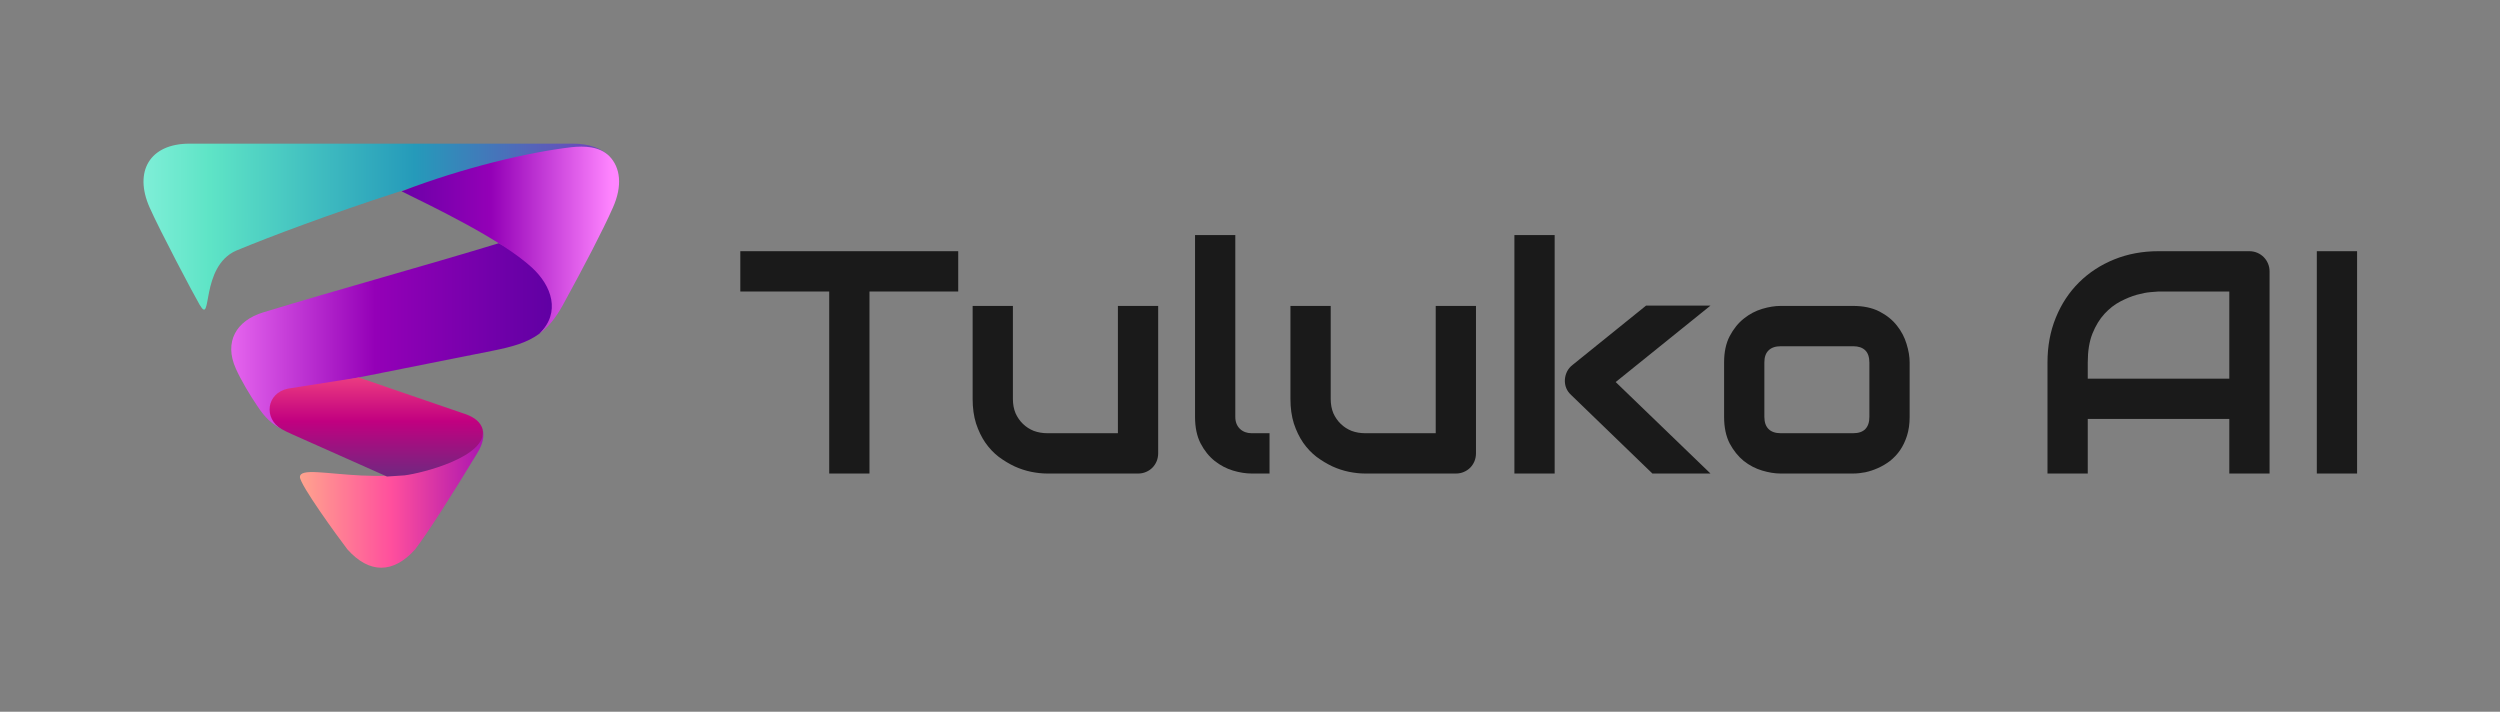 <svg width="1405" height="400" viewBox="0 0 1405 400" fill="none" xmlns="http://www.w3.org/2000/svg">
    <rect x="0" y="0" width="1405" height="400" fill="#808080" stroke="none"/>
    <path d="M538.523 163.827H488.649V266.122H466.019V163.827H416.058V141.172H538.523V163.827Z" fill="#1A1A1A"/>
    <path d="M650.895 254.707C650.895 256.334 650.606 257.844 650.023 259.238C649.444 260.632 648.63 261.852 647.585 262.898C646.599 263.885 645.411 264.669 644.018 265.25C642.684 265.831 641.232 266.122 639.667 266.122H588.484C585.702 266.122 582.711 265.802 579.521 265.163C576.387 264.524 573.282 263.508 570.206 262.113C567.131 260.661 564.143 258.86 561.24 256.711C558.399 254.504 555.902 251.861 553.758 248.782C551.61 245.645 549.868 242.044 548.534 237.977C547.258 233.911 546.62 229.322 546.62 224.21V171.93H569.25V224.21C569.25 227.173 569.741 229.845 570.731 232.227C571.775 234.55 573.165 236.554 574.906 238.239C576.647 239.923 578.678 241.23 580.999 242.16C583.378 243.031 585.933 243.467 588.66 243.467H628.263V171.93H650.895V254.707Z"
          fill="#1A1A1A"/>
    <path d="M713.479 266.121H703.379C700.132 266.121 696.649 265.57 692.935 264.466C689.281 263.362 685.857 261.561 682.664 259.063C679.474 256.508 676.831 253.226 674.745 249.218C672.656 245.151 671.611 240.185 671.611 234.318V132.11H694.241V234.318C694.241 237.106 695.113 239.342 696.851 241.027C698.592 242.654 700.769 243.467 703.379 243.467H713.479V266.121Z"
          fill="#1A1A1A"/>
    <path d="M829.503 254.707C829.503 256.334 829.213 257.844 828.634 259.238C828.051 260.632 827.241 261.852 826.196 262.898C825.21 263.885 824.019 264.669 822.626 265.25C821.291 265.831 819.843 266.122 818.274 266.122H767.095C764.309 266.122 761.322 265.802 758.129 265.163C754.994 264.524 751.89 263.508 748.818 262.113C745.742 260.661 742.751 258.86 739.851 256.711C737.006 254.504 734.513 251.861 732.365 248.782C730.217 245.645 728.476 242.044 727.141 237.977C725.866 233.911 725.228 229.322 725.228 224.21V171.93H747.857V224.21C747.857 227.173 748.352 229.845 749.338 232.227C750.383 234.55 751.776 236.554 753.517 238.239C755.258 239.923 757.289 241.23 759.61 242.16C761.989 243.031 764.54 243.467 767.268 243.467H806.874V171.93H829.503V254.707Z"
          fill="#1A1A1A"/>
    <path d="M961.283 266.121H928.642L883.035 222.032C880.48 219.708 879.293 216.804 879.465 213.319C879.582 211.692 879.989 210.182 880.686 208.788C881.437 207.335 882.453 206.116 883.732 205.128L925.075 171.756H961.283L908.014 214.713L961.283 266.121ZM873.72 266.121H851.091V132.11H873.72V266.121Z"
          fill="#1A1A1A"/>
    <path d="M1073.22 234.318C1073.22 238.21 1072.72 241.724 1071.74 244.861C1070.75 247.94 1069.45 250.67 1067.82 253.051C1066.2 255.375 1064.31 257.379 1062.17 259.064C1060.02 260.69 1057.75 262.026 1055.37 263.072C1053.05 264.118 1050.67 264.902 1048.24 265.424C1045.86 265.889 1043.6 266.122 1041.45 266.122H1000.63C997.494 266.122 994.07 265.57 990.357 264.466C986.643 263.362 983.19 261.562 979.997 259.064C976.866 256.508 974.223 253.226 972.079 249.218C969.989 245.151 968.945 240.185 968.945 234.318V203.647C968.945 197.838 969.989 192.929 972.079 188.921C974.223 184.855 976.866 181.573 979.997 179.075C983.19 176.519 986.643 174.689 990.357 173.586C994.07 172.482 997.494 171.93 1000.63 171.93H1041.45C1047.25 171.93 1052.18 172.976 1056.25 175.067C1060.31 177.158 1063.59 179.801 1066.08 182.996C1068.58 186.133 1070.37 189.56 1071.48 193.278C1072.64 196.996 1073.22 200.452 1073.22 203.647V234.318ZM1050.59 203.821C1050.59 200.684 1049.81 198.361 1048.24 196.85C1046.67 195.34 1044.41 194.585 1041.45 194.585H1000.8C997.784 194.585 995.493 195.369 993.924 196.937C992.358 198.448 991.574 200.684 991.574 203.647V234.318C991.574 237.28 992.358 239.546 993.924 241.114C995.493 242.683 997.784 243.467 1000.8 243.467H1041.45C1044.52 243.467 1046.82 242.683 1048.32 241.114C1049.84 239.546 1050.59 237.28 1050.59 234.318V203.821Z"
          fill="#1A1A1A"/>
    <path d="M1275.5 266.122H1252.87V235.45H1173.32V266.122H1150.69V203.647C1150.69 194.527 1152.25 186.133 1155.39 178.465C1158.52 170.798 1162.87 164.204 1168.44 158.686C1174.01 153.167 1180.6 148.869 1188.2 145.79C1195.8 142.711 1204.1 141.172 1213.09 141.172H1264.1C1265.67 141.172 1267.15 141.462 1268.54 142.043C1269.93 142.624 1271.15 143.438 1272.19 144.483C1273.24 145.529 1274.05 146.749 1274.63 148.143C1275.22 149.537 1275.5 151.018 1275.5 152.586V266.122ZM1173.32 212.796H1252.87V163.827H1213.09C1212.4 163.827 1210.92 163.943 1208.65 164.175C1206.45 164.349 1203.87 164.843 1200.91 165.657C1198.01 166.47 1194.93 167.719 1191.68 169.403C1188.43 171.088 1185.45 173.411 1182.72 176.374C1179.99 179.337 1177.73 183.054 1175.93 187.527C1174.19 191.942 1173.32 197.315 1173.32 203.647V212.796Z"
          fill="#1A1A1A"/>
    <path d="M1324.68 266.122H1302.05V141.172H1324.68V266.122Z" fill="#1A1A1A"/>
    <path fill-rule="evenodd" clip-rule="evenodd"
          d="M201.594 212.126L276.341 197.23C287.954 194.905 296.211 192.667 303.178 187.498C323.562 167.35 301.976 147.634 280.298 136.698C237.377 149.784 190.675 162.53 148.011 175.528C132.699 180.178 125.818 192.148 132.529 207.132C135.196 213.243 140.53 222.198 144.656 228.226C149.044 234.856 152.569 238.128 158.416 241.23C149.64 235.891 151.274 222.203 163.488 219.79L201.589 212.131L201.594 212.126Z"
          fill="url(#paint0_linear_1_16)"/>
    <path fill-rule="evenodd" clip-rule="evenodd"
          d="M132.787 140.834C171.149 124.858 271.353 89.087 321.153 83.146C328.378 82.287 336.722 82.457 342.395 87.709C338.012 83.316 331.127 80.734 322.099 80.734H106.463C84.188 80.734 75.068 96.32 84.101 116.637C89.774 129.466 108.945 165.732 112.223 171.311C119.499 183.69 112.223 149.883 132.782 140.829C132.782 140.829 94.425 156.81 132.787 140.834Z"
          fill="url(#paint1_linear_1_16)"/>
    <path fill-rule="evenodd" clip-rule="evenodd"
          d="M303.179 187.505C307.999 183.976 312.212 178.894 316.338 171.404C328.465 149.276 338.788 129.473 344.466 116.644C349.881 104.505 348.766 94.171 342.4 87.715C336.809 82.206 328.383 81.949 321.158 82.721C296.987 85.56 260.433 94.171 225.683 107.519C242.711 115.955 281.675 134.467 299.053 150.485C310.059 160.644 315.306 175.54 303.179 187.51V187.505Z"
          fill="url(#paint2_linear_1_16)"/>
    <path fill-rule="evenodd" clip-rule="evenodd"
          d="M265.244 251.556C228.677 281.64 168.566 257.785 168.566 268.088C168.566 272.42 189.556 301.327 195.229 308.729C207.53 322.504 221.033 322.504 233.329 308.729C240.297 299.604 253.369 279.194 268.337 254.483C271.261 249.663 272.294 245.183 271.261 241.31C271.949 246.304 268.769 249.144 265.239 251.556H265.244Z"
          fill="url(#paint3_linear_1_16)"/>
    <path fill-rule="evenodd" clip-rule="evenodd"
          d="M215.616 216.948L201.593 212.128L161.859 218.414C149.645 220.909 147.923 235.291 158.416 241.232C160.05 242.178 161.859 243.042 164.006 243.989L217.493 267.81L227.361 267.151C236.738 266.035 274.27 256.735 271.259 241.319C270.231 237.528 266.958 234.519 261.28 232.621L215.605 216.953L215.616 216.948Z"
          fill="url(#paint4_linear_1_16)"/>
    <defs>
        <linearGradient id="paint0_linear_1_16" x1="104.114" y1="188.964" x2="321.918" y2="188.964"
                        gradientUnits="userSpaceOnUse">
            <stop stop-color="#FF85FF"/>
            <stop offset="0.49" stop-color="#9400B7"/>
            <stop offset="1" stop-color="#5A00A1"/>
        </linearGradient>
        <linearGradient id="paint1_linear_1_16" x1="344.908" y1="126.025" x2="16.213" y2="126.025"
                        gradientUnits="userSpaceOnUse">
            <stop stop-color="#753EBA"/>
            <stop offset="0.34" stop-color="#259ABA"/>
            <stop offset="0.69" stop-color="#5EE4C6"/>
            <stop offset="0.99" stop-color="#B4FFF3"/>
        </linearGradient>
        <linearGradient id="paint2_linear_1_16" x1="343.993" y1="134.945" x2="205.134" y2="134.945"
                        gradientUnits="userSpaceOnUse">
            <stop stop-color="#FF85FF"/>
            <stop offset="0.49" stop-color="#9400B7"/>
            <stop offset="1" stop-color="#5A00A1"/>
        </linearGradient>
        <linearGradient id="paint3_linear_1_16" x1="142.731" y1="280.192" x2="291.485" y2="280.192"
                        gradientUnits="userSpaceOnUse">
            <stop stop-color="#FFCE86"/>
            <stop offset="0.52" stop-color="#FF4F9D"/>
            <stop offset="1" stop-color="#8B00B7"/>
        </linearGradient>
        <linearGradient id="paint4_linear_1_16" x1="211.464" y1="271.503" x2="211.464" y2="200.683"
                        gradientUnits="userSpaceOnUse">
            <stop stop-color="#662D80"/>
            <stop offset="0.49" stop-color="#C10080"/>
            <stop offset="1" stop-color="#FF5781"/>
        </linearGradient>
    </defs>
</svg>
